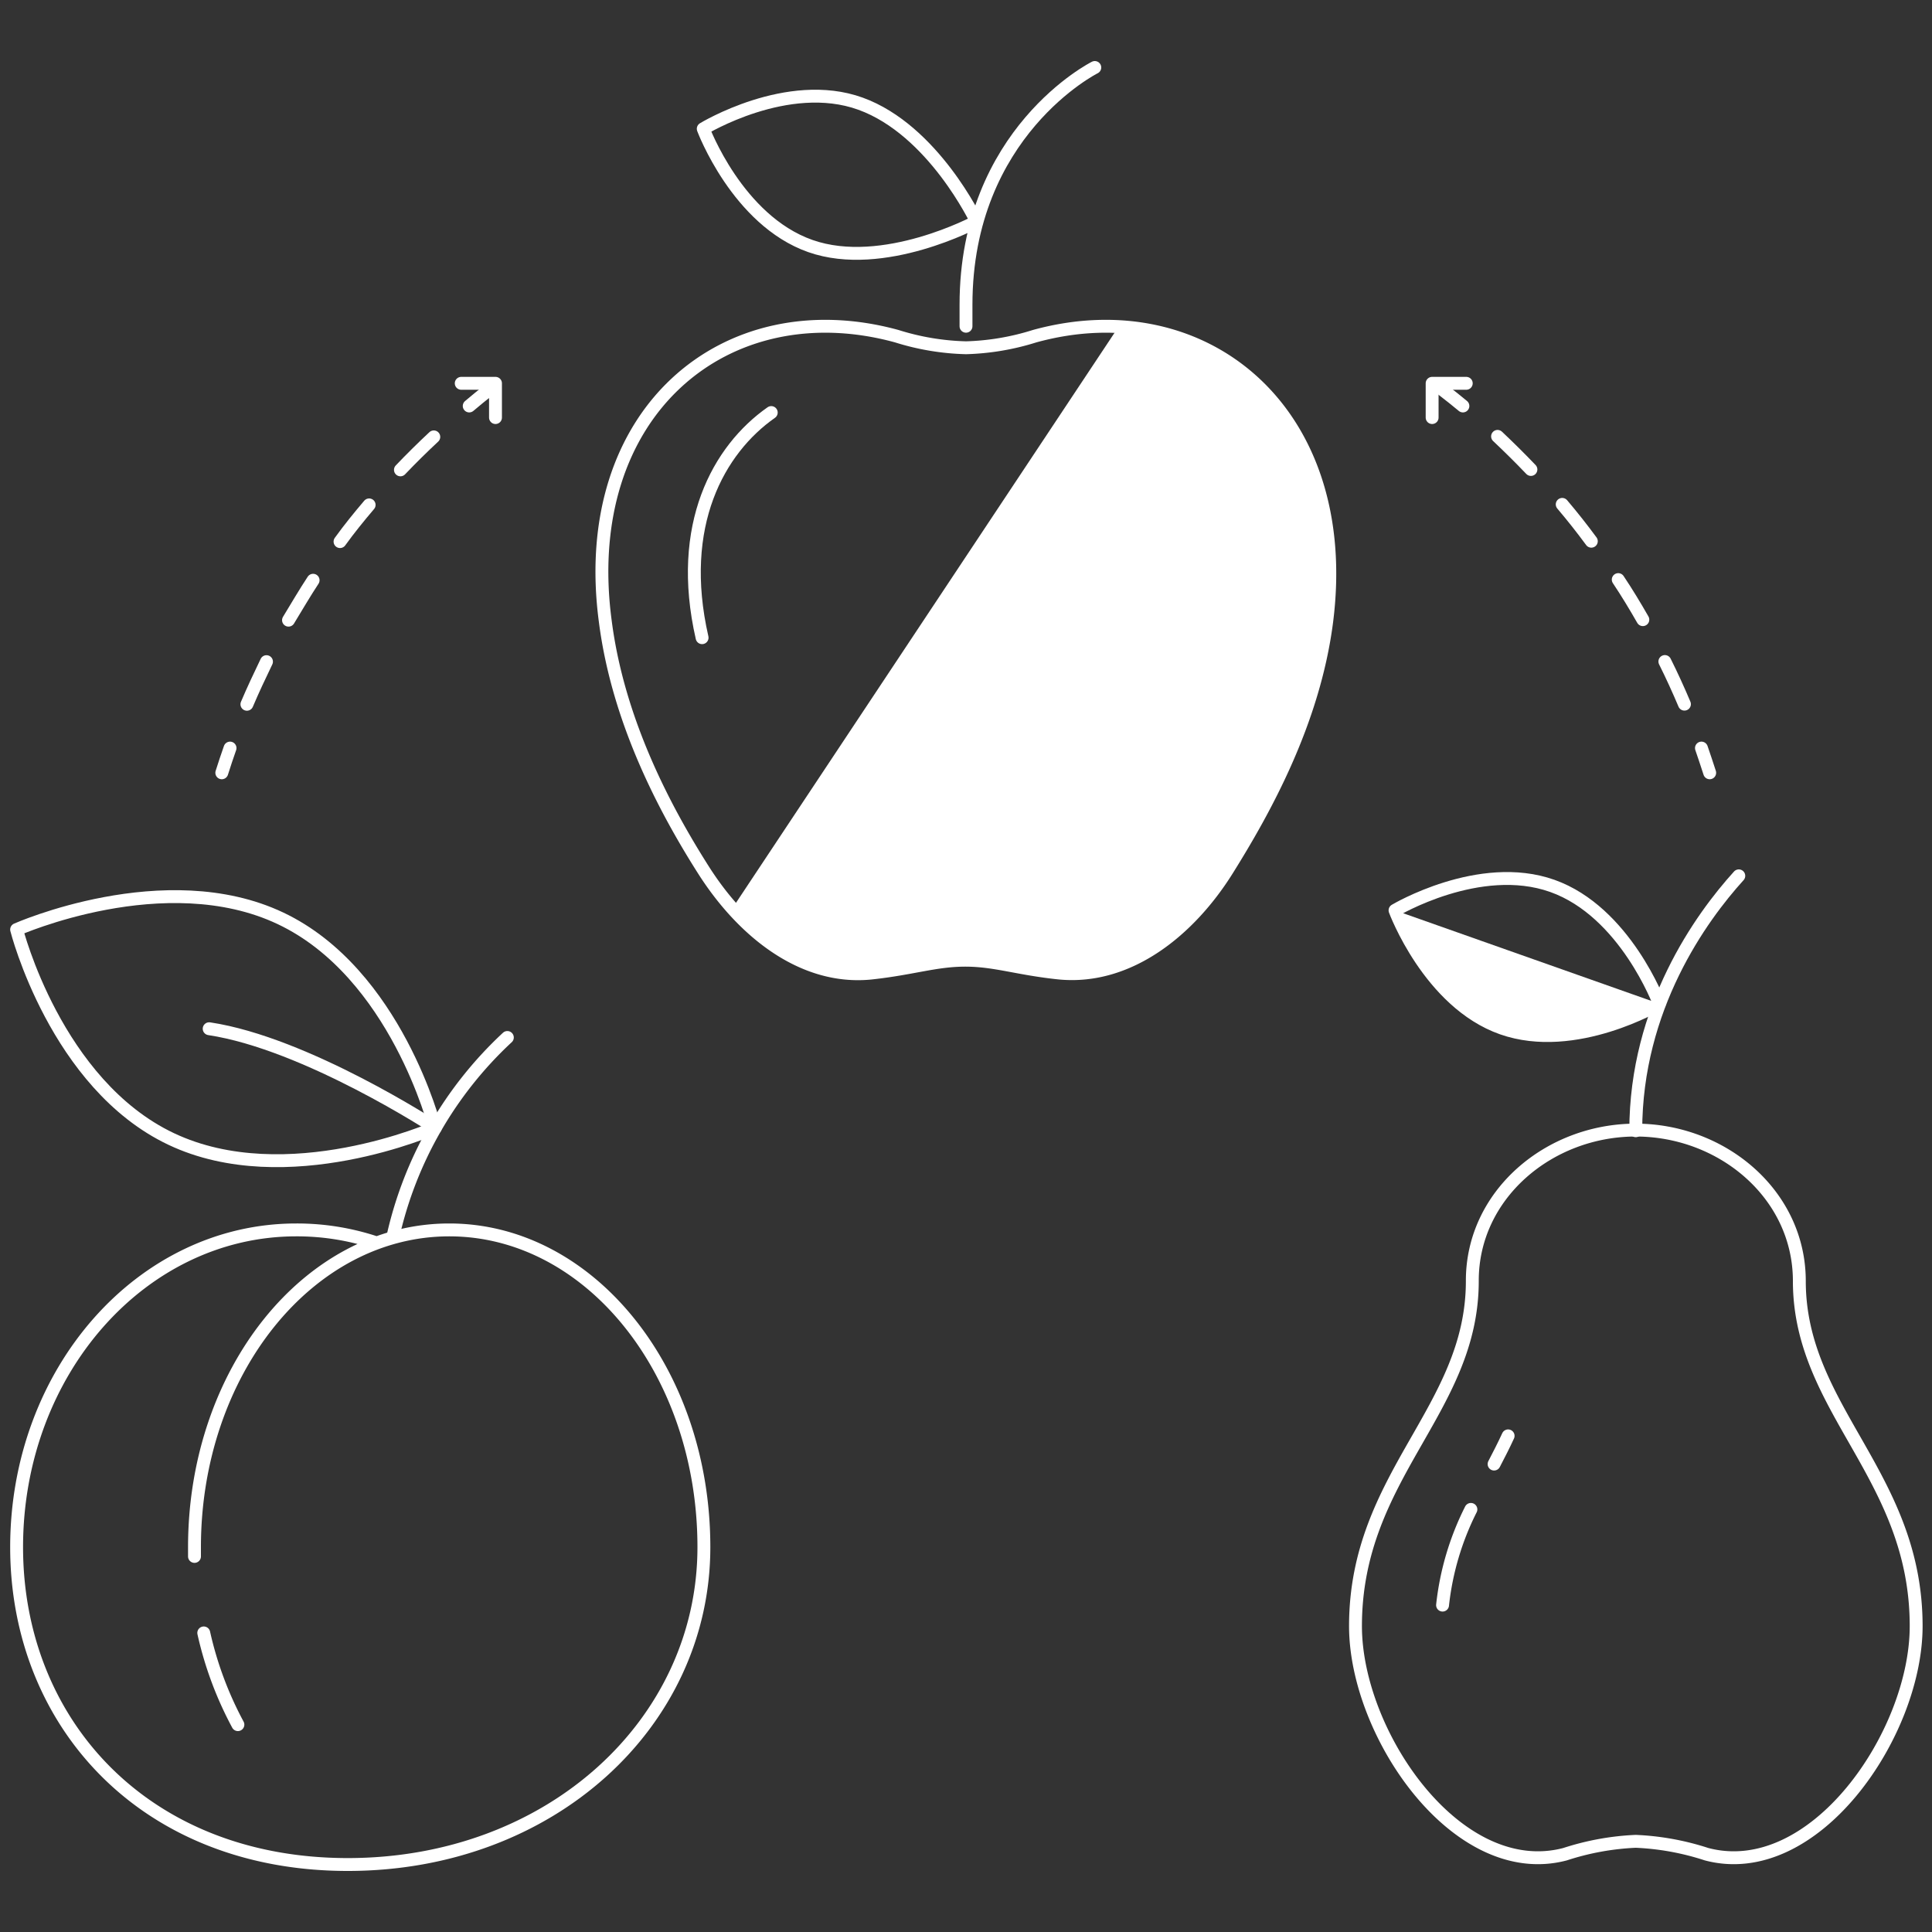 <svg id="Layer_1" data-name="Layer 1" xmlns="http://www.w3.org/2000/svg" viewBox="0 0 150 150"><rect x="0" y="0" width="150" height="150" fill="#333333" stroke="none"/><defs><style>.cls-1{fill:#fff;}.cls-2{fill:none;stroke:#fff;stroke-linecap:round;stroke-linejoin:round;}</style></defs><path class="cls-1" d="M128.83,77.93s-6.54,3.9-12.21,1.9-8.31-9.15-8.31-9.15"/><path class="cls-1" d="M86.85,25.36c10.23.55,17.87,9.4,16.1,22.92-1,7.75-4.8,14.6-7.72,19.27s-7.62,8.5-13,8c-3.24-.33-5-1-7.33-1s-4.09.65-7.33,1c-4.14.42-7.89-1.78-10.73-5"/><path class="cls-2" d="M75,27a19.45,19.45,0,0,0,5.33-.9C93.54,22.47,105.09,32,103,48.28c-1,7.75-4.8,14.6-7.72,19.27s-7.62,8.5-13,8c-3.24-.33-5-1-7.33-1s-4.09.65-7.33,1c-5.34.54-10-3.28-13-8S48,56,47,48.28C44.81,32,56.36,22.47,69.62,26.1A19.45,19.45,0,0,0,75,27Z"/><path class="cls-2" d="M54.51,49.51c-2-8.75,1.29-14.62,5.37-17.48"/><path class="cls-2" d="M85,5.24s-10,5-10,18.42v1.67"/><path class="cls-2" d="M75.82,17.2s-7.24,3.9-12.91,1.9S54.6,10,54.6,10,61.15,6,66.81,8.05,75.82,17.2,75.82,17.2Z"/><path class="cls-2" d="M15.1,120.84c0-.24,0-.48,0-.72,0-13.6,8.86-24.63,19.78-24.63s19.77,11,19.77,24.63S42.78,144.76,27,144.76s-25.71-11-25.71-24.64S11,95.49,23,95.49a19.43,19.43,0,0,1,6.21,1"/><path class="cls-2" d="M18.47,133.9a27.77,27.77,0,0,1-2.65-7.12"/><path class="cls-2" d="M39.39,80.55A30.1,30.1,0,0,0,30.51,96"/><path class="cls-2" d="M1.29,72.17s11.52-5.12,20.49-.87,12,16.26,12,16.26-11.52,5.12-20.49.87S1.29,72.17,1.29,72.17Z"/><path class="cls-2" d="M16.24,79.87C23.77,81,33.8,87.56,33.8,87.56"/><path class="cls-2" d="M127,87.74c6.73,0,12.7,5,12.7,11.72,0,10,9.07,15.07,9.07,26.79,0,8.41-7.92,19.91-16.27,17.71a20.53,20.53,0,0,0-5.5-1,20.53,20.53,0,0,0-5.49,1c-8.35,2.2-16.27-9.3-16.27-17.71,0-11.72,9.07-16.75,9.07-26.79C114.29,92.76,120.26,87.74,127,87.74Z"/><path class="cls-2" d="M116,113.67c.38-.73.75-1.45,1.09-2.19"/><path class="cls-2" d="M112,124.62a21.69,21.69,0,0,1,2.2-7.43"/><path class="cls-2" d="M135,68c-2.93,3.23-8,10.23-8,19.79"/><path class="cls-2" d="M128.83,77.93s-6.54,3.9-12.21,1.9-8.31-9.15-8.31-9.15,6.55-3.91,12.21-1.9S128.83,77.93,128.83,77.93Z"/><path class="cls-2" d="M112,30.26c.54.41,1.06.83,1.58,1.26"/><path class="cls-2" d="M129.26,51.36c.54,1.08,1.05,2.2,1.52,3.31M125.64,45c.67,1,1.31,2.06,1.91,3.11m-6.26-8.95c.78.92,1.54,1.88,2.26,2.86m-7.28-8.14c.88.83,1.75,1.69,2.59,2.57"/><path class="cls-2" d="M132.1,58.08c.22.64.43,1.27.64,1.92"/><path class="cls-2" d="M17.22,60c.2-.65.42-1.28.64-1.92"/><path class="cls-2" d="M19.17,54.68c.47-1.11,1-2.23,1.52-3.31m1.71-3.22c.61-1,1.25-2.1,1.91-3.1m2.09-3c.72-1,1.48-1.93,2.26-2.85m2.43-2.72c.84-.88,1.71-1.74,2.59-2.56"/><path class="cls-2" d="M36.43,31.52c.52-.43,1-.85,1.57-1.26"/><path class="cls-2" d="M38.47,32.42V29.76H35.81"/><path class="cls-2" d="M111.19,32.42V29.76h2.65"/></svg>